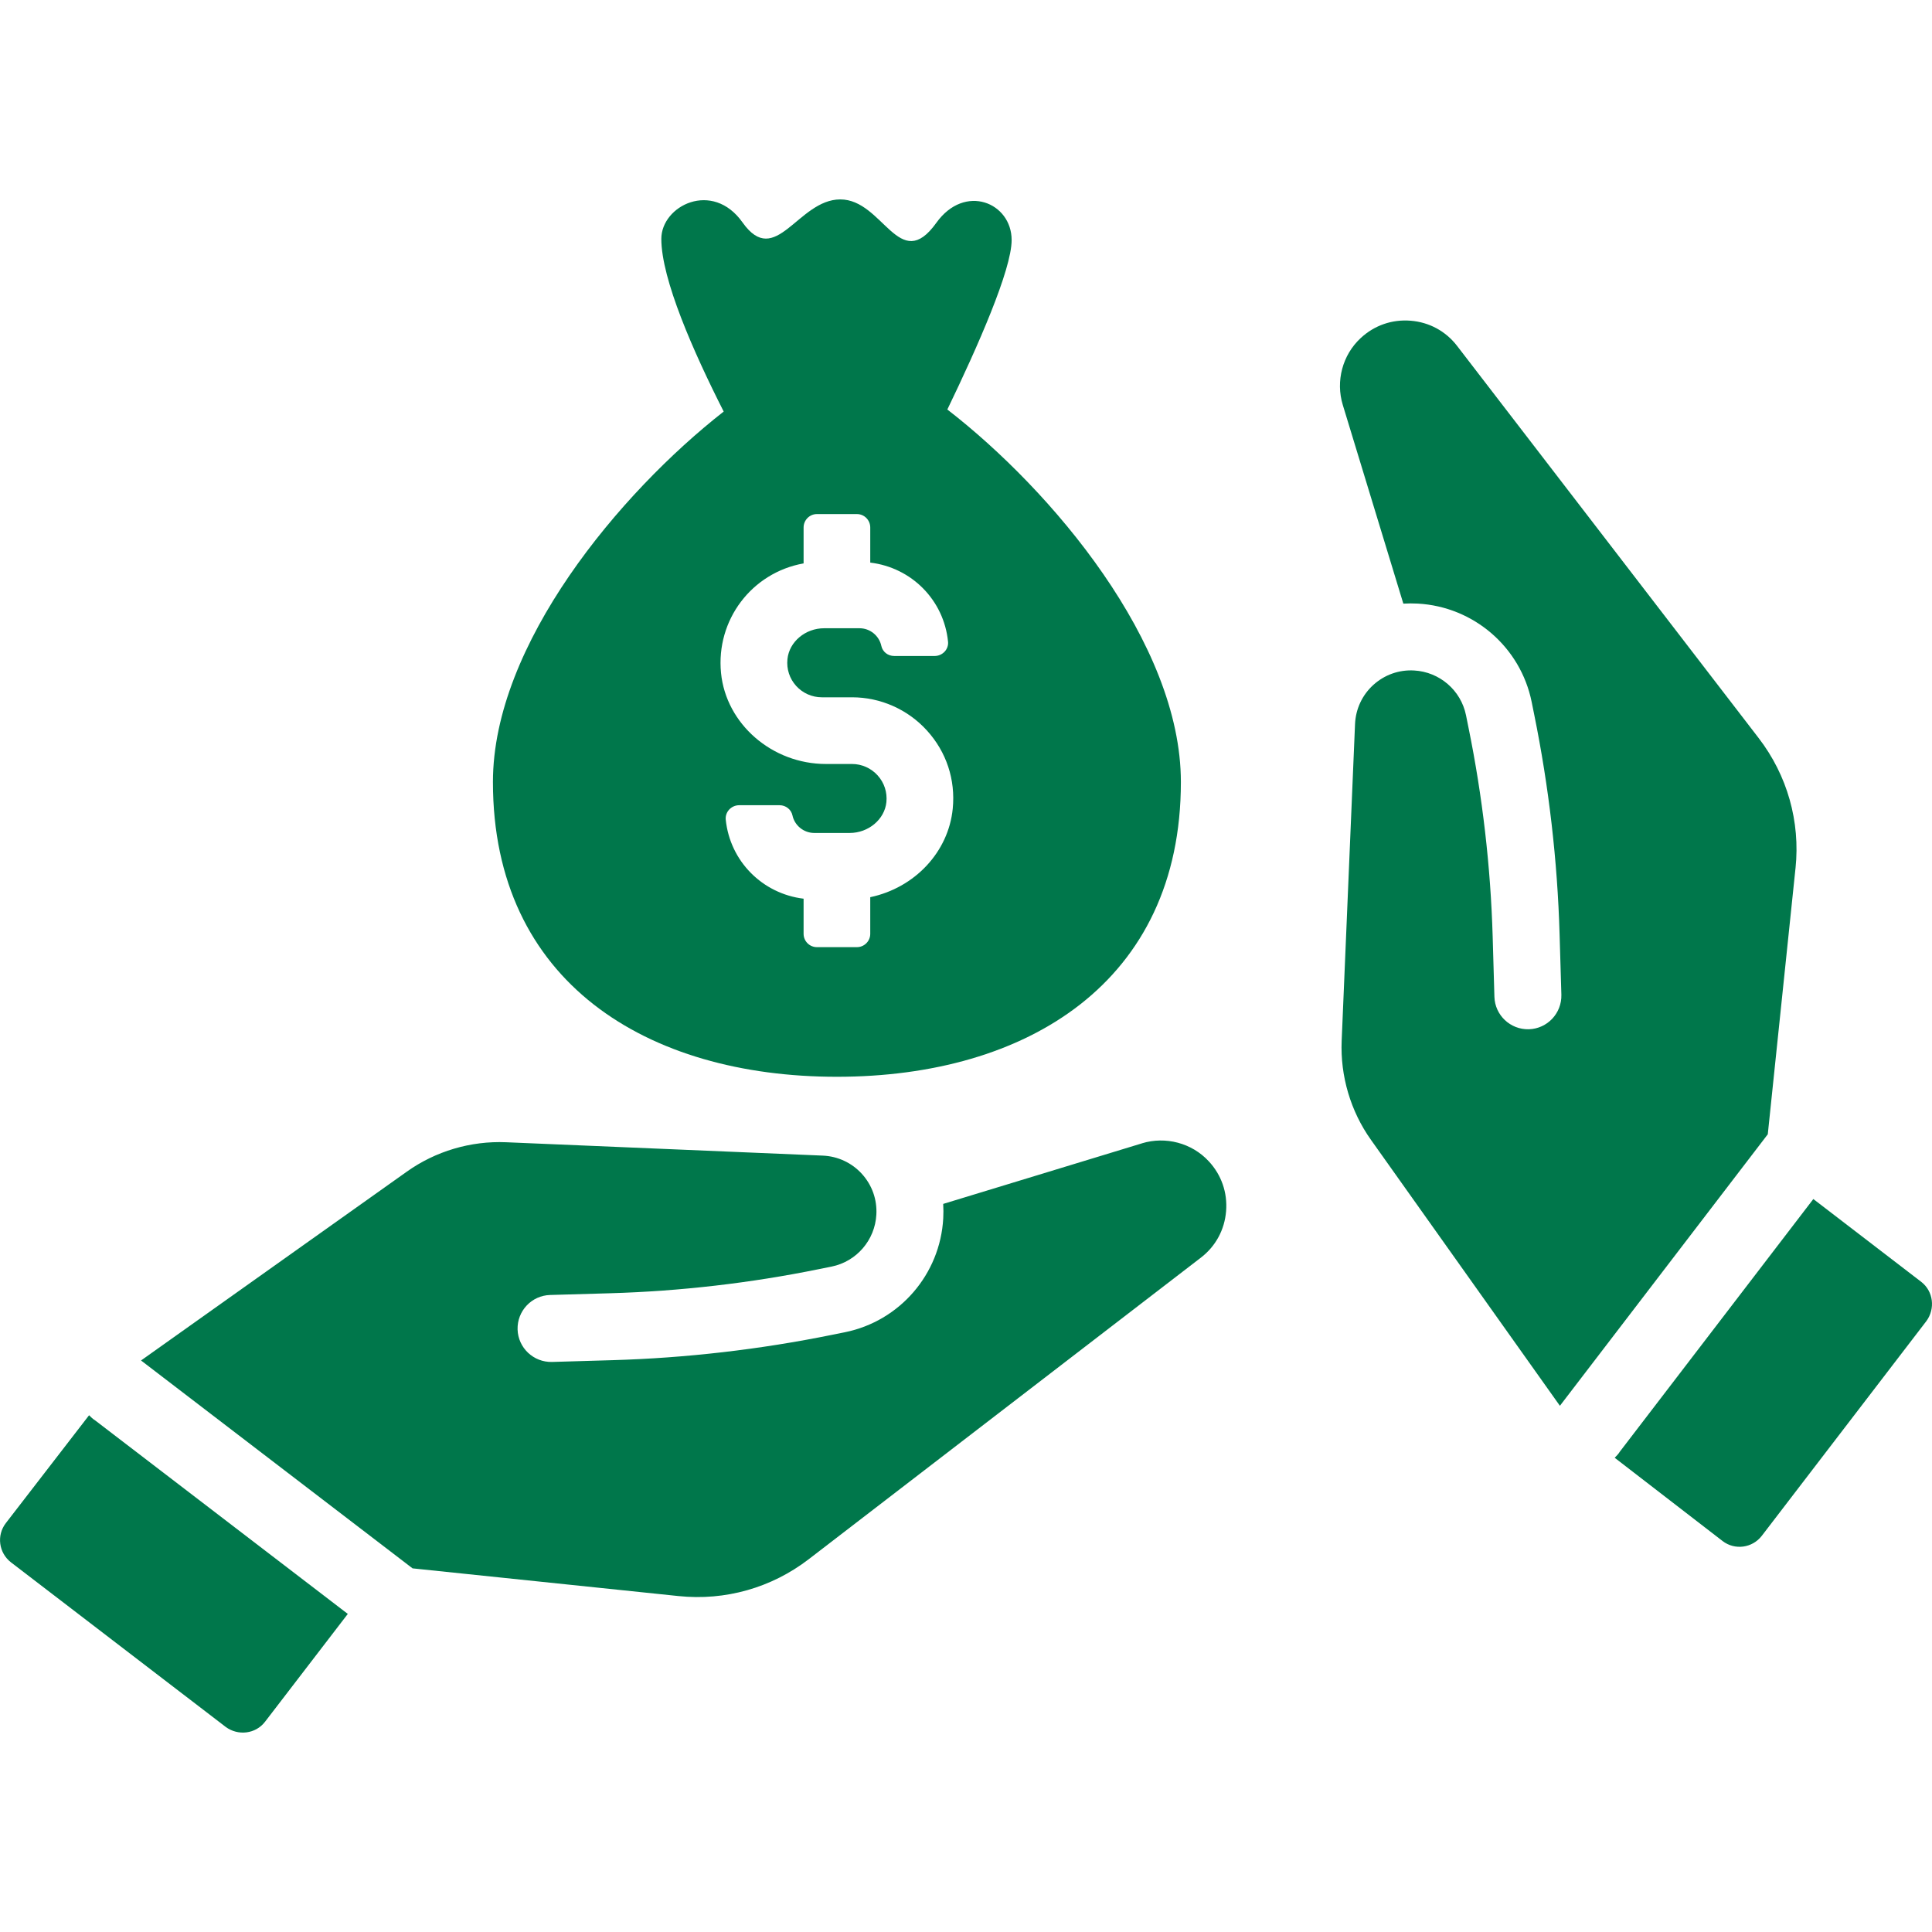<?xml version="1.0" encoding="UTF-8"?>
<svg id="Layer_1" data-name="Layer 1" xmlns="http://www.w3.org/2000/svg" viewBox="0 0 500 500">
  <defs>
    <style>
      .cls-1 {
        fill: #00774b;
      }
    </style>
  </defs>
  <path class="cls-1" d="M23.05,366.27l-21.54,27.91c-2.45,3.18-1.83,7.71,1.34,10.16l55.58,42.6c3.18,2.33,7.71,1.84,10.16-1.35l21.42-27.91-65.37-50.07c-.61-.37-1.1-.86-1.59-1.35Z"/>
  <path class="cls-1" d="M295.53,295.9l-51.43,15.67c.07,1.24.08,2.49.01,3.74-.8,14.47-11.26,26.59-25.44,29.47l-3.28.66c-18.7,3.8-37.84,6.02-56.9,6.57l-15.62.46c-4.8.12-8.78-3.65-8.92-8.41-.13-4.79,3.63-8.78,8.41-8.92l15.61-.45c18.07-.53,36.24-2.63,53.97-6.24l3.28-.66c6.45-1.31,11.22-6.84,11.58-13.44.22-3.91-1.11-7.65-3.74-10.55-2.61-2.87-6.22-4.56-10.13-4.73l-81.98-3.46c-9.11-.38-18.22,2.31-25.65,7.6l-68.8,48.88,70.27,53.8,68.83,7.17c12.09,1.26,24.06-2.13,33.7-9.54l101.47-78.03c3.83-2.94,6.15-7.21,6.54-12.03.39-4.81-1.2-9.4-4.49-12.93-4.37-4.73-11.16-6.51-17.3-4.64Z"/>
  <path class="cls-1" d="M497.2,331.73l-27.91-21.42-50.07,65.37c-.37.61-.85,1.1-1.34,1.59l27.91,21.54c3.18,2.45,7.71,1.83,10.16-1.34l42.6-55.58c2.33-3.18,1.83-7.71-1.35-10.16Z"/>
  <path class="cls-1" d="M464.68,224.71c1.26-12.09-2.13-24.06-9.54-33.7l-78.03-101.47c-2.94-3.83-7.21-6.15-12.03-6.54-4.81-.39-9.4,1.2-12.93,4.49-4.73,4.37-6.51,11.16-4.64,17.3l15.67,51.43c1.24-.07,2.49-.08,3.74-.01,14.47.8,26.59,11.26,29.47,25.44l.66,3.28c3.8,18.7,6.02,37.84,6.57,56.9l.46,15.62c.12,4.8-3.65,8.78-8.41,8.92-4.79.13-8.78-3.63-8.92-8.41l-.45-15.61c-.53-18.07-2.63-36.24-6.24-53.97l-.66-3.28c-1.31-6.45-6.84-11.22-13.44-11.58-3.91-.22-7.64,1.11-10.55,3.74-2.87,2.61-4.56,6.22-4.73,10.13l-3.46,81.98c-.38,9.11,2.31,18.22,7.6,25.65l48.88,68.8,53.8-70.27,7.17-68.83Z"/>
  <path class="cls-1" d="M127.57,202.38c0,51.8,39.85,76.29,89.02,76.29s89.02-24.49,89.02-76.29c0-35.92-33.43-75.51-60.44-96.4,7.91-16.38,16.64-36.2,16.64-43.86,0-9.66-12.12-14.76-19.5-4.44-9.61,13.41-13.74-6.09-24.86-6.07-10.96.02-16.71,18.07-25.28,5.96-7.78-11.01-21.02-4.34-21.02,4.25,0,10.45,8.35,29.33,16.14,44.69-26.88,21.04-59.72,60.27-59.72,95.86ZM207.97,145.81v-9.3c0-1.91,1.55-3.47,3.45-3.47h10.35c1.91,0,3.45,1.56,3.45,3.47v9.09c10.68,1.28,19.05,9.69,20.13,20.45.1.92-.21,1.85-.84,2.55-.67.74-1.62,1.17-2.62,1.17h-10.47c-1.63,0-3-1.07-3.33-2.61-.57-2.65-2.93-4.57-5.64-4.57h-9.16c-4.87,0-9.05,3.51-9.5,8-.26,2.56.54,5.02,2.25,6.92,1.7,1.88,4.12,2.95,6.64,2.95h7.84c7.35,0,14.42,3.13,19.38,8.6,5.03,5.54,7.41,12.72,6.67,20.21-1.1,11.21-9.81,20.49-21.35,22.92v9.48c0,1.9-1.55,3.45-3.45,3.45h-10.35c-1.91,0-3.45-1.55-3.45-3.45v-9.09c-10.67-1.29-19.05-9.71-20.15-20.47-.09-.93.23-1.86.86-2.56.67-.73,1.62-1.16,2.61-1.16h10.47c1.61,0,3.01,1.11,3.33,2.64.56,2.62,2.93,4.54,5.64,4.54h9.17c4.86,0,9.04-3.51,9.5-7.98.25-2.56-.55-5.02-2.27-6.92-1.69-1.87-4.1-2.95-6.62-2.95h-6.75c-13.94,0-25.87-10.36-27.16-23.58-1.34-13.72,7.97-25.93,21.35-28.33Z"/>
</svg>